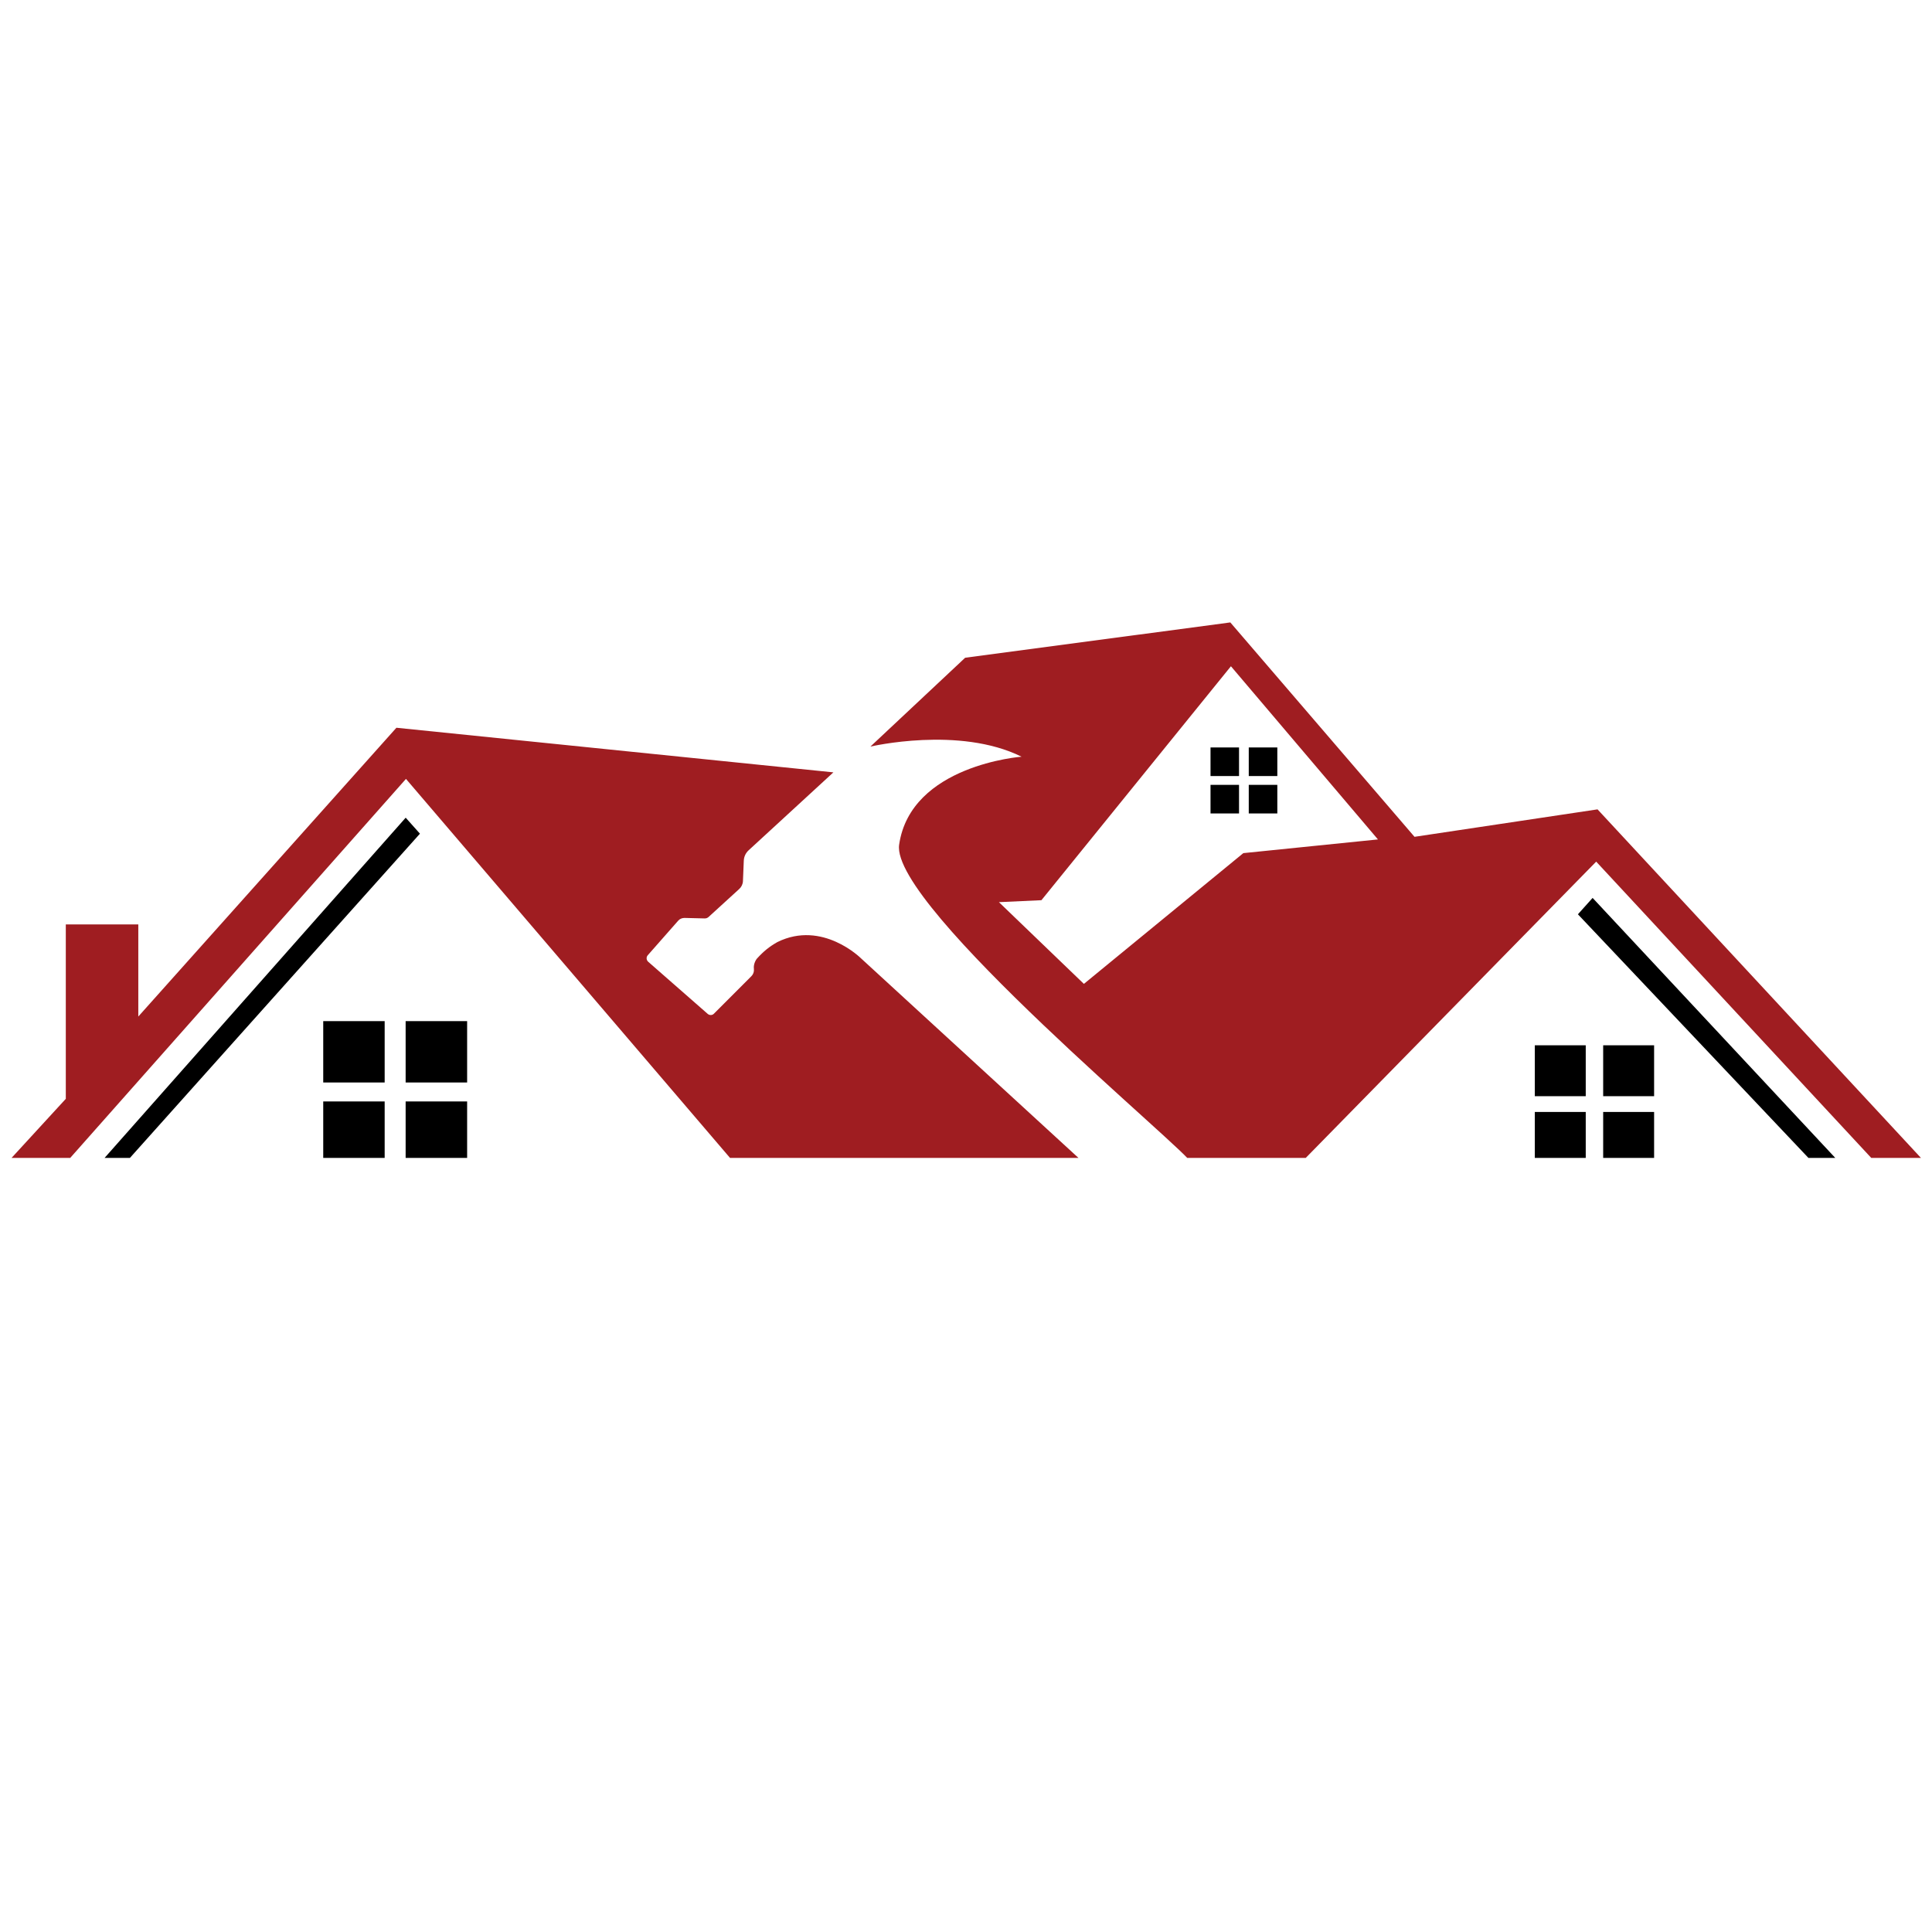 <svg xmlns="http://www.w3.org/2000/svg" xmlns:xlink="http://www.w3.org/1999/xlink" width="180" zoomAndPan="magnify" viewBox="0 0 135 135" height="180" preserveAspectRatio="xMidYMid meet" version="1.0"><defs><clipPath id="65a704832b"><path d="M 0.496 43.492 L 134.32 43.492 L 134.32 80.91 L 0.496 80.91 Z M 0.496 43.492 " clip-rule="nonzero"/></clipPath><clipPath id="c4092216af"><path d="M 7 52.137 L 129 52.137 L 129 80.91 L 7 80.91 Z M 7 52.137 " clip-rule="nonzero"/></clipPath></defs><g clip-path="url(#65a704832b)"><path fill="#9f1d21" d="M 58.234 53.969 L 52.312 59.414 C 52.109 59.598 51.984 59.859 51.973 60.141 L 51.914 61.566 C 51.906 61.777 51.809 61.98 51.652 62.121 L 49.504 64.082 C 49.43 64.145 49.336 64.18 49.238 64.176 L 47.832 64.141 C 47.66 64.141 47.496 64.207 47.387 64.336 L 45.262 66.75 C 45.145 66.883 45.16 67.082 45.293 67.203 L 49.449 70.844 C 49.578 70.957 49.77 70.953 49.887 70.832 L 52.5 68.215 C 52.633 68.086 52.699 67.902 52.68 67.719 C 52.625 67.309 52.883 66.992 52.883 66.992 C 53.363 66.465 53.75 66.152 54.32 65.828 C 57.473 64.273 60.164 66.965 60.164 66.965 L 75.738 81.258 L 51.309 81.258 L 28.367 54.426 L 4.598 81.258 L 0.488 81.258 L 4.598 76.781 L 4.598 64.594 L 9.664 64.594 L 9.664 71.031 L 27.699 50.852 Z M 134.551 81.258 L 131.078 81.258 L 111.535 60.207 L 90.898 81.258 L 83.227 81.258 C 83.453 80.809 62.203 63.348 62.828 59.023 C 63.637 53.449 71.383 52.875 71.383 52.875 C 67.027 50.711 60.82 52.168 60.82 52.168 L 67.441 45.961 L 85.969 43.492 L 98.84 58.473 L 111.629 56.555 Z M 96.285 58.656 L 86.012 46.555 L 72.77 62.902 L 69.801 63.039 L 75.738 68.75 L 86.879 59.613 Z M 96.285 58.656 " fill-opacity="1" fill-rule="nonzero"/></g><g clip-path="url(#c4092216af)"><path fill="#000000" d="M 128.566 81.258 L 126.695 81.258 L 110.258 63.887 L 111.285 62.742 Z M 110.805 73.039 L 107.246 73.039 L 107.246 76.598 L 110.805 76.598 Z M 115.582 73.039 L 112.023 73.039 L 112.023 76.598 L 115.582 76.598 Z M 110.805 77.699 L 107.246 77.699 L 107.246 81.258 L 110.805 81.258 Z M 115.582 77.699 L 112.023 77.699 L 112.023 81.258 L 115.582 81.258 Z M 26.879 71.352 L 22.586 71.352 L 22.586 75.641 L 26.879 75.641 Z M 32.641 71.352 L 28.344 71.352 L 28.344 75.641 L 32.641 75.641 Z M 26.879 76.965 L 22.586 76.965 L 22.586 81.258 L 26.879 81.258 Z M 32.641 76.965 L 28.344 76.965 L 28.344 81.258 L 32.641 81.258 Z M 86.578 52.23 L 84.586 52.23 L 84.586 54.227 L 86.578 54.227 Z M 89.254 52.23 L 87.258 52.23 L 87.258 54.227 L 89.254 54.227 Z M 86.578 54.844 L 84.586 54.844 L 84.586 56.84 L 86.578 56.84 Z M 89.254 54.844 L 87.258 54.844 L 87.258 56.84 L 89.254 56.84 Z M 28.348 57.137 L 7 81.258 L 8.766 81.258 L 29.344 58.254 Z M 28.348 57.137 " fill-opacity="1" fill-rule="nonzero"/></g></svg>